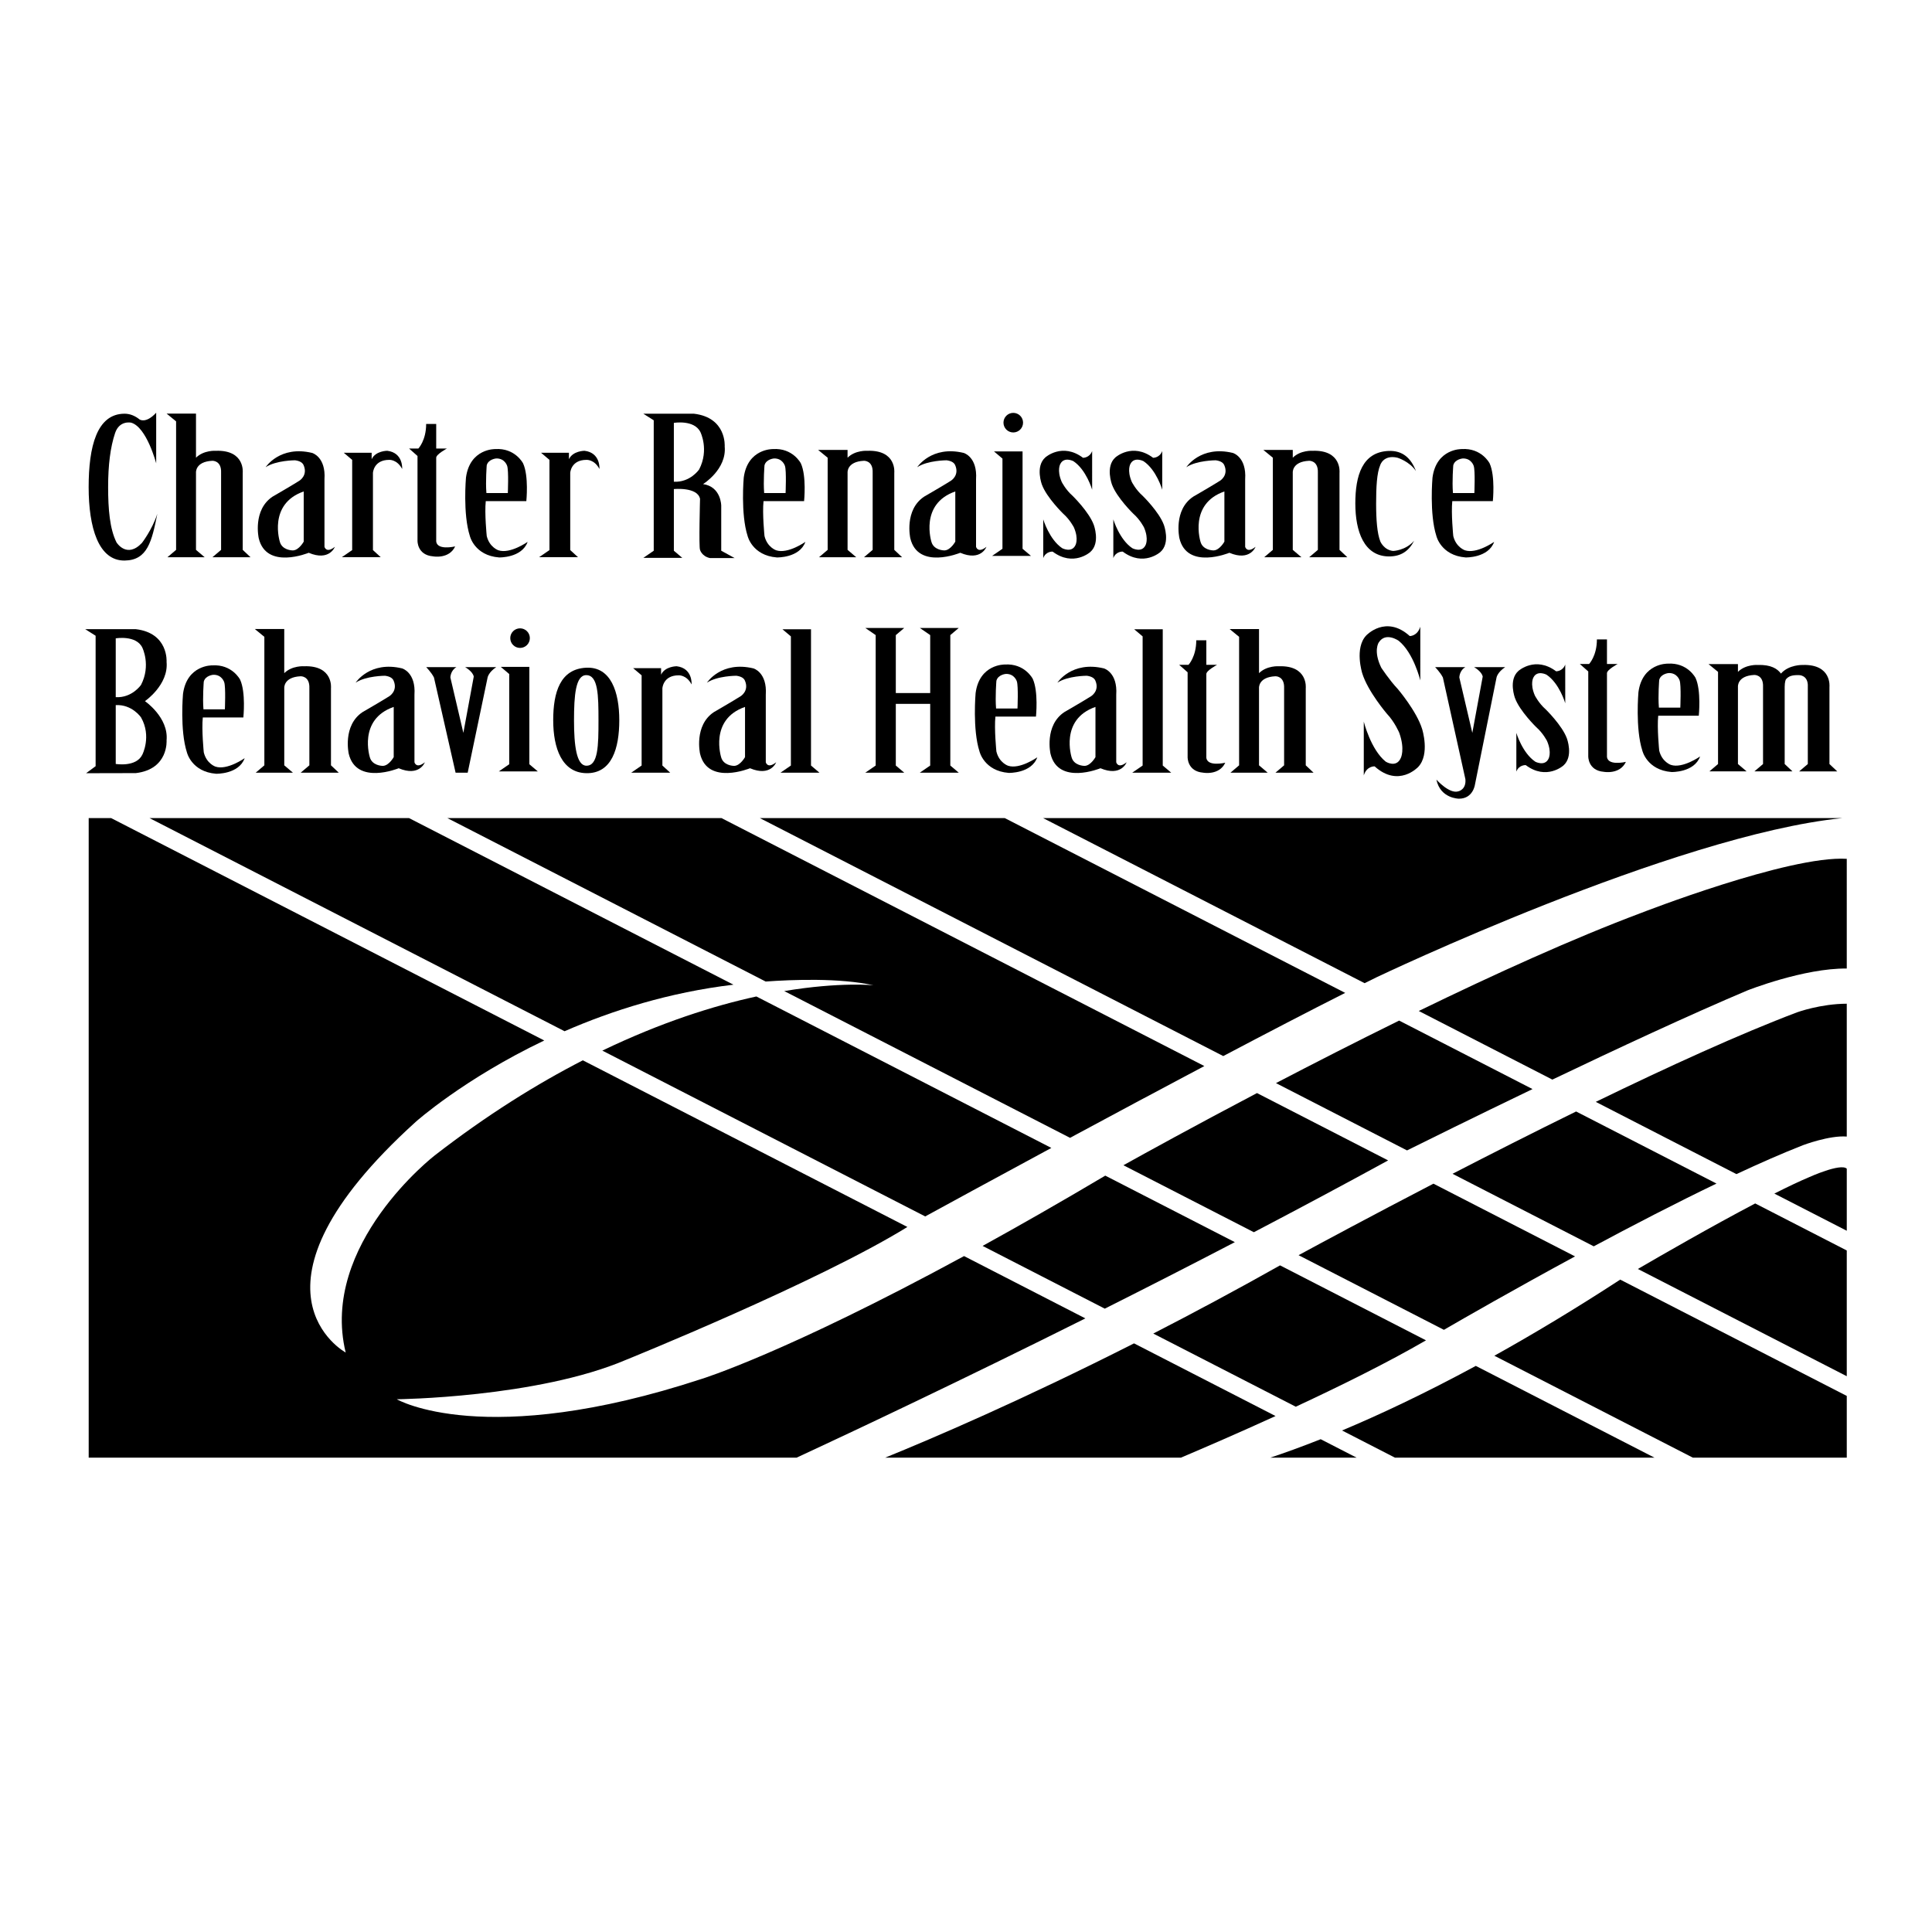 <?xml version="1.0" encoding="utf-8"?>
<!-- Generator: Adobe Illustrator 13.0.0, SVG Export Plug-In . SVG Version: 6.00 Build 14948)  -->
<!DOCTYPE svg PUBLIC "-//W3C//DTD SVG 1.0//EN" "http://www.w3.org/TR/2001/REC-SVG-20010904/DTD/svg10.dtd">
<svg version="1.0" id="Layer_1" xmlns="http://www.w3.org/2000/svg" xmlns:xlink="http://www.w3.org/1999/xlink" x="0px" y="0px"
	 width="192.756px" height="192.756px" viewBox="0 0 192.756 192.756" enable-background="new 0 0 192.756 192.756"
	 xml:space="preserve">
<g>
	<polygon fill-rule="evenodd" clip-rule="evenodd" fill="#FFFFFF" points="0,0 192.756,0 192.756,192.756 0,192.756 0,0 	"/>
	<path fill-rule="evenodd" clip-rule="evenodd" d="M122.655,55.151c0,0-4.23,1.749-4.986-1.457c0,0-0.626-2.806,1.382-4.144
		c0,0,1.942-1.123,2.654-1.576c0,0,0.893-0.521,0.444-1.561c-0.1-0.231-0.332-0.418-0.854-0.49c0,0-1.899,0-2.935,0.69
		c0,0,1.424-2.201,4.64-1.424c0,0,1.382,0.388,1.23,2.633v6.734c0,0,0.173,0.69,1.036,0
		C125.267,54.558,124.727,56.025,122.655,55.151L122.655,55.151z"/>
	<path fill-rule="evenodd" clip-rule="evenodd" fill="#FFFFFF" d="M119.784,54.083c0.227,0.759,1.122,0.848,1.341,0.828
		c0.579-0.053,1.033-0.871,1.033-0.871v-5.007C118.555,50.285,119.784,54.083,119.784,54.083L119.784,54.083z"/>
	<path fill-rule="evenodd" clip-rule="evenodd" d="M95.806,55.151c0,0-4.23,1.749-4.986-1.457c0,0-0.625-2.806,1.381-4.144
		c0,0,1.943-1.123,2.655-1.576c0,0,0.892-0.521,0.444-1.561c-0.1-0.231-0.332-0.418-0.854-0.49c0,0-1.899,0-2.935,0.69
		c0,0,1.424-2.201,4.64-1.424c0,0,1.381,0.388,1.23,2.633v6.734c0,0,0.173,0.69,1.037,0C98.418,54.558,97.878,56.025,95.806,55.151
		L95.806,55.151z"/>
	<path fill-rule="evenodd" clip-rule="evenodd" fill="#FFFFFF" d="M92.936,54.083c0.226,0.759,1.122,0.848,1.341,0.828
		c0.579-0.053,1.033-0.871,1.033-0.871v-5.007C91.706,50.285,92.936,54.083,92.936,54.083L92.936,54.083z"/>
	<path fill-rule="evenodd" clip-rule="evenodd" d="M30.799,55.151c0,0-4.23,1.749-4.986-1.457c0,0-0.625-2.806,1.381-4.144
		c0,0,1.943-1.123,2.655-1.576c0,0,0.892-0.521,0.444-1.561c-0.1-0.231-0.332-0.418-0.854-0.49c0,0-1.899,0-2.936,0.69
		c0,0,1.424-2.201,4.641-1.424c0,0,1.381,0.388,1.229,2.633v6.734c0,0,0.173,0.69,1.036,0C33.41,54.558,32.871,56.025,30.799,55.151
		L30.799,55.151z"/>
	<path fill-rule="evenodd" clip-rule="evenodd" fill="#FFFFFF" d="M27.928,54.083c0.227,0.759,1.122,0.848,1.341,0.828
		c0.579-0.053,1.033-0.871,1.033-0.871v-5.007C26.698,50.285,27.928,54.083,27.928,54.083L27.928,54.083z"/>
	<path fill-rule="evenodd" clip-rule="evenodd" d="M109.792,76.648c0,0-4.23,1.748-4.986-1.457c0,0-0.626-2.806,1.382-4.144
		c0,0,1.942-1.123,2.654-1.576c0,0,0.893-0.521,0.444-1.561c-0.1-0.231-0.332-0.418-0.854-0.49c0,0-1.899,0-2.936,0.691
		c0,0,1.425-2.202,4.641-1.424c0,0,1.382,0.388,1.23,2.633v6.733c0,0,0.173,0.691,1.036,0
		C112.403,76.054,111.863,77.522,109.792,76.648L109.792,76.648z"/>
	<path fill-rule="evenodd" clip-rule="evenodd" fill="#FFFFFF" d="M106.921,75.58c0.227,0.759,1.122,0.848,1.341,0.828
		c0.579-0.054,1.033-0.871,1.033-0.871v-5.007C105.691,71.781,106.921,75.58,106.921,75.58L106.921,75.58z"/>
	<path fill-rule="evenodd" clip-rule="evenodd" d="M74.828,76.648c0,0-4.23,1.748-4.985-1.457c0,0-0.626-2.806,1.381-4.144
		c0,0,1.942-1.123,2.654-1.576c0,0,0.892-0.521,0.444-1.561c-0.099-0.231-0.331-0.418-0.854-0.49c0,0-1.9,0-2.936,0.691
		c0,0,1.424-2.202,4.641-1.424c0,0,1.381,0.388,1.23,2.633v6.733c0,0,0.172,0.691,1.036,0C77.439,76.054,76.9,77.522,74.828,76.648
		L74.828,76.648z"/>
	<path fill-rule="evenodd" clip-rule="evenodd" fill="#FFFFFF" d="M71.957,75.58c0.227,0.759,1.122,0.848,1.341,0.828
		c0.579-0.054,1.033-0.871,1.033-0.871v-5.007C70.727,71.781,71.957,75.58,71.957,75.58L71.957,75.58z"/>
	<path fill-rule="evenodd" clip-rule="evenodd" d="M39.777,76.648c0,0-4.23,1.748-4.986-1.457c0,0-0.626-2.806,1.381-4.144
		c0,0,1.943-1.123,2.655-1.576c0,0,0.892-0.521,0.444-1.561c-0.1-0.231-0.332-0.418-0.854-0.49c0,0-1.899,0-2.936,0.691
		c0,0,1.424-2.202,4.64-1.424c0,0,1.381,0.388,1.23,2.633v6.733c0,0,0.172,0.691,1.036,0C42.389,76.054,41.849,77.522,39.777,76.648
		L39.777,76.648z"/>
	<path fill-rule="evenodd" clip-rule="evenodd" fill="#FFFFFF" d="M36.907,75.58c0.227,0.759,1.122,0.848,1.341,0.828
		c0.579-0.054,1.033-0.871,1.033-0.871v-5.007C35.677,71.781,36.907,75.58,36.907,75.58L36.907,75.58z"/>
	<path fill-rule="evenodd" clip-rule="evenodd" d="M17.569,42.04v12.82l-0.863,0.734h3.712l-0.864-0.734v-7.698
		c0,0-0.103-1.103,1.625-1.189c0,0,0.928-0.052,0.879,1.189v7.698l-0.863,0.734h3.798l-0.777-0.734v-7.698
		c0,0,0.253-2.279-2.676-2.187c0,0-1.209-0.086-1.986,0.69v-4.402h-2.935L17.569,42.04L17.569,42.04z"/>
	<path fill-rule="evenodd" clip-rule="evenodd" d="M26.375,63.537v12.82l-0.863,0.734h3.712l-0.863-0.734v-7.698
		c0,0-0.103-1.102,1.624-1.188c0,0,0.928-0.052,0.88,1.188v7.698L30,77.09h3.798l-0.777-0.734v-7.698c0,0,0.253-2.278-2.676-2.187
		c0,0-1.208-0.086-1.985,0.69v-4.403h-2.936L26.375,63.537L26.375,63.537z"/>
	<path fill-rule="evenodd" clip-rule="evenodd" d="M123.626,63.537v12.82l-0.863,0.734h3.713l-0.864-0.734v-7.698
		c0,0-0.103-1.102,1.624-1.188c0,0,0.929-0.052,0.88,1.188v7.698l-0.863,0.734h3.799l-0.777-0.734v-7.698
		c0,0,0.254-2.278-2.676-2.187c0,0-1.209-0.086-1.986,0.69v-4.403h-2.935L123.626,63.537L123.626,63.537z"/>
	<path fill-rule="evenodd" clip-rule="evenodd" d="M126.993,45.666v9.194l-0.863,0.734h3.712l-0.863-0.734v-7.698
		c0,0-0.103-1.103,1.624-1.189c0,0,0.929-0.052,0.88,1.189v7.698l-0.863,0.734h3.799l-0.777-0.734v-7.698
		c0,0,0.253-2.279-2.676-2.187c0,0-1.209-0.086-1.986,0.69v-0.777h-2.936L126.993,45.666L126.993,45.666z"/>
	<path fill-rule="evenodd" clip-rule="evenodd" d="M82.576,45.666v9.194l-0.863,0.734h3.712l-0.863-0.734v-7.698
		c0,0-0.103-1.103,1.624-1.189c0,0,0.928-0.052,0.879,1.189v7.698l-0.863,0.734H90l-0.777-0.734v-7.698c0,0,0.253-2.279-2.676-2.187
		c0,0-1.209-0.086-1.986,0.69v-0.777h-2.936L82.576,45.666L82.576,45.666z"/>
	<path fill-rule="evenodd" clip-rule="evenodd" d="M178.058,68.529v7.698l0.777,0.734h-3.799l0.863-0.734v-7.698
		c0.049-1.241-0.879-1.189-0.879-1.189c-1.728,0.086-1.625,1.189-1.625,1.189v7.698l0.864,0.734h-3.713l0.863-0.734v-9.194
		l-0.949-0.777h2.935v0.777c0.777-0.777,1.986-0.69,1.986-0.69c1.299-0.041,1.956,0.375,2.303,0.861
		c0.794-0.906,2.165-0.861,2.165-0.861c2.93-0.092,2.676,2.187,2.676,2.187v7.698l0.777,0.734h-3.799l0.863-0.734v-7.698
		c0.064-1.193-0.88-1.173-0.88-1.173c-0.653-0.014-1.034,0.083-1.312,0.435C178.175,67.792,178.058,68.011,178.058,68.529
		L178.058,68.529z"/>
	<path fill-rule="evenodd" clip-rule="evenodd" d="M35.137,45.881v9l-1.036,0.712h3.885l-0.777-0.712v-7.705
		c0,0,0.064-1.295,1.619-1.295c0,0,0.777-0.064,1.295,0.907c0,0,0.129-1.619-1.489-1.813c0,0-1.166,0-1.554,0.842v-0.647h-2.784
		L35.137,45.881L35.137,45.881z"/>
	<path fill-rule="evenodd" clip-rule="evenodd" d="M54.82,45.881v9l-1.036,0.712h3.885l-0.777-0.712v-7.705
		c0,0,0.064-1.295,1.619-1.295c0,0,0.777-0.064,1.295,0.907c0,0,0.13-1.619-1.489-1.813c0,0-1.166,0-1.554,0.842v-0.647h-2.784
		L54.82,45.881L54.82,45.881z"/>
	<path fill-rule="evenodd" clip-rule="evenodd" d="M64.015,67.378v9l-1.036,0.712h3.885l-0.777-0.712v-7.705
		c0,0,0.064-1.295,1.618-1.295c0,0,0.777-0.064,1.295,0.907c0,0,0.129-1.619-1.489-1.813c0,0-1.166,0-1.554,0.842v-0.648h-2.784
		L64.015,67.378L64.015,67.378z"/>
	<polygon fill-rule="evenodd" clip-rule="evenodd" points="49.964,66.536 52.813,66.536 52.813,76.249 53.655,76.961 49.77,76.961 
		50.806,76.249 50.806,67.249 49.964,66.536 	"/>
	<path fill-rule="evenodd" clip-rule="evenodd" d="M50.909,63.666c0,0.54,0.437,0.977,0.977,0.977s0.977-0.438,0.977-0.977
		c0-0.539-0.437-0.977-0.977-0.977S50.909,63.126,50.909,63.666L50.909,63.666z"/>
	<path fill-rule="evenodd" clip-rule="evenodd" d="M45.411,54.515c-0.604,1.295-2.202,0.993-2.202,0.993
		c-1.597-0.13-1.554-1.554-1.554-1.554v-8.46l-0.842-0.745h0.928c0,0,0.777-0.81,0.777-2.45h1.003v2.45h1.068
		c0,0-1.068,0.572-1.068,0.917v8.202C43.436,54.99,45.411,54.515,45.411,54.515L45.411,54.515z"/>
	<path fill-rule="evenodd" clip-rule="evenodd" d="M122.245,76.097c-0.604,1.295-2.202,0.993-2.202,0.993
		c-1.597-0.129-1.554-1.554-1.554-1.554v-8.461l-0.842-0.745h0.929c0,0,0.776-0.809,0.776-2.449h1.004v2.449h1.068
		c0,0-1.068,0.572-1.068,0.917v8.201C120.271,76.572,122.245,76.097,122.245,76.097L122.245,76.097z"/>
	<path fill-rule="evenodd" clip-rule="evenodd" d="M162.216,76.011c-0.604,1.295-2.201,0.993-2.201,0.993
		c-1.598-0.129-1.554-1.554-1.554-1.554v-8.46l-0.842-0.745h0.928c0,0,0.777-0.81,0.777-2.45h1.004v2.45h1.068
		c0,0-1.068,0.572-1.068,0.917v8.202C160.241,76.486,162.216,76.011,162.216,76.011L162.216,76.011z"/>
	<polygon fill-rule="evenodd" clip-rule="evenodd" points="99.173,45.04 102.021,45.04 102.021,54.752 102.863,55.464 
		98.979,55.464 100.015,54.752 100.015,45.752 99.173,45.04 	"/>
	<path fill-rule="evenodd" clip-rule="evenodd" d="M100.117,42.169c0,0.54,0.438,0.977,0.977,0.977s0.977-0.437,0.977-0.977
		s-0.438-0.977-0.977-0.977S100.117,41.63,100.117,42.169L100.117,42.169z"/>
	<polygon fill-rule="evenodd" clip-rule="evenodd" points="113.158,62.781 116.008,62.781 116.008,76.378 116.85,77.09 
		112.965,77.09 114,76.378 114,63.493 113.158,62.781 	"/>
	<polygon fill-rule="evenodd" clip-rule="evenodd" points="78.065,62.781 80.914,62.781 80.914,76.378 81.756,77.09 77.871,77.09 
		78.907,76.378 78.907,63.493 78.065,62.781 	"/>
	<path fill-rule="evenodd" clip-rule="evenodd" d="M165.54,74.889c0.274,1.133,1.165,1.424,1.165,1.424
		c1.166,0.388,2.914-0.842,2.914-0.842c-0.583,1.619-2.849,1.554-2.849,1.554c-2.461-0.194-2.914-2.136-2.914-2.136
		c-0.712-2.202-0.389-5.828-0.389-5.828c0.389-2.914,2.914-2.849,2.914-2.849c1.991-0.13,2.784,1.424,2.784,1.424
		c0.582,1.263,0.323,3.771,0.323,3.771h-4.047C165.313,72.639,165.54,74.889,165.54,74.889L165.54,74.889z"/>
	<path fill-rule="evenodd" clip-rule="evenodd" fill="#FFFFFF" d="M165.508,70.599h2.137c0,0,0.097-2.217-0.065-2.703
		c0,0-0.227-0.777-1.101-0.745c0,0-0.776,0.065-0.938,0.68C165.54,67.832,165.41,69.434,165.508,70.599L165.508,70.599z"/>
	<path fill-rule="evenodd" clip-rule="evenodd" d="M144.993,53.479c0.275,1.133,1.165,1.424,1.165,1.424
		c1.166,0.389,2.914-0.841,2.914-0.841c-0.583,1.619-2.849,1.554-2.849,1.554c-2.461-0.194-2.914-2.137-2.914-2.137
		c-0.712-2.201-0.389-5.827-0.389-5.827c0.389-2.914,2.914-2.849,2.914-2.849c1.991-0.13,2.784,1.424,2.784,1.424
		c0.582,1.263,0.323,3.771,0.323,3.771h-4.046C144.767,51.229,144.993,53.479,144.993,53.479L144.993,53.479z"/>
	<path fill-rule="evenodd" clip-rule="evenodd" fill="#FFFFFF" d="M144.961,49.189h2.137c0,0,0.097-2.218-0.065-2.703
		c0,0-0.227-0.777-1.101-0.744c0,0-0.776,0.064-0.938,0.68C144.993,46.421,144.863,48.023,144.961,49.189L144.961,49.189z"/>
	<path fill-rule="evenodd" clip-rule="evenodd" d="M76.274,53.479c0.275,1.133,1.166,1.424,1.166,1.424
		c1.166,0.389,2.914-0.841,2.914-0.841c-0.583,1.619-2.849,1.554-2.849,1.554c-2.46-0.194-2.914-2.137-2.914-2.137
		c-0.712-2.201-0.388-5.827-0.388-5.827c0.388-2.914,2.913-2.849,2.913-2.849c1.991-0.13,2.784,1.424,2.784,1.424
		c0.583,1.263,0.324,3.771,0.324,3.771h-4.047C76.047,51.229,76.274,53.479,76.274,53.479L76.274,53.479z"/>
	<path fill-rule="evenodd" clip-rule="evenodd" fill="#FFFFFF" d="M76.241,49.189h2.137c0,0,0.097-2.218-0.064-2.703
		c0,0-0.227-0.777-1.101-0.744c0,0-0.777,0.064-0.939,0.68C76.274,46.421,76.145,48.023,76.241,49.189L76.241,49.189z"/>
	<path fill-rule="evenodd" clip-rule="evenodd" d="M48.562,53.479c0.275,1.133,1.166,1.424,1.166,1.424
		c1.166,0.389,2.914-0.841,2.914-0.841c-0.583,1.619-2.849,1.554-2.849,1.554c-2.461-0.194-2.914-2.137-2.914-2.137
		c-0.712-2.201-0.389-5.827-0.389-5.827c0.389-2.914,2.914-2.849,2.914-2.849c1.991-0.13,2.784,1.424,2.784,1.424
		c0.583,1.263,0.324,3.771,0.324,3.771h-4.047C48.335,51.229,48.562,53.479,48.562,53.479L48.562,53.479z"/>
	<path fill-rule="evenodd" clip-rule="evenodd" fill="#FFFFFF" d="M48.529,49.189h2.137c0,0,0.097-2.218-0.065-2.703
		c0,0-0.227-0.777-1.101-0.744c0,0-0.777,0.064-0.939,0.68C48.562,46.421,48.432,48.023,48.529,49.189L48.529,49.189z"/>
	<path fill-rule="evenodd" clip-rule="evenodd" d="M20.331,75.062c0.275,1.133,1.166,1.424,1.166,1.424
		c1.165,0.389,2.913-0.842,2.913-0.842c-0.583,1.619-2.849,1.554-2.849,1.554c-2.46-0.194-2.914-2.137-2.914-2.137
		c-0.712-2.201-0.389-5.828-0.389-5.828c0.389-2.914,2.914-2.849,2.914-2.849c1.991-0.129,2.784,1.424,2.784,1.424
		c0.583,1.263,0.324,3.772,0.324,3.772h-4.047C20.105,72.812,20.331,75.062,20.331,75.062L20.331,75.062z"/>
	<path fill-rule="evenodd" clip-rule="evenodd" fill="#FFFFFF" d="M20.299,70.772h2.137c0,0,0.097-2.218-0.065-2.703
		c0,0-0.226-0.777-1.101-0.745c0,0-0.777,0.065-0.939,0.68C20.331,68.004,20.202,69.606,20.299,70.772L20.299,70.772z"/>
	<path fill-rule="evenodd" clip-rule="evenodd" d="M99.41,74.975c0.275,1.133,1.166,1.424,1.166,1.424
		c1.165,0.389,2.913-0.841,2.913-0.841c-0.582,1.618-2.849,1.554-2.849,1.554c-2.461-0.194-2.914-2.137-2.914-2.137
		c-0.712-2.201-0.389-5.828-0.389-5.828c0.389-2.914,2.914-2.849,2.914-2.849c1.991-0.129,2.784,1.424,2.784,1.424
		c0.583,1.263,0.324,3.771,0.324,3.771h-4.047C99.184,72.725,99.41,74.975,99.41,74.975L99.41,74.975z"/>
	<path fill-rule="evenodd" clip-rule="evenodd" fill="#FFFFFF" d="M99.378,70.686h2.137c0,0,0.098-2.218-0.064-2.703
		c0,0-0.227-0.777-1.102-0.745c0,0-0.776,0.064-0.938,0.68C99.41,67.917,99.281,69.52,99.378,70.686L99.378,70.686z"/>
	<path fill-rule="evenodd" clip-rule="evenodd" d="M45.54,66.558h-3.021c0,0,0.518,0.518,0.777,1.036l2.158,9.496h1.208l1.986-9.496
		c0,0,0.086-0.519,0.863-1.036h-3.108c0,0,0.777,0.432,0.863,0.949l-1.036,5.612l-1.295-5.525
		C44.936,67.594,44.936,66.903,45.54,66.558L45.54,66.558z"/>
	<path fill-rule="evenodd" clip-rule="evenodd" d="M143.957,67.594c-0.259-0.519-0.777-1.036-0.777-1.036h3.022
		c-0.604,0.345-0.604,1.036-0.604,1.036l1.295,5.525l1.036-5.612c-0.087-0.518-0.864-0.949-0.864-0.949h3.108
		c-0.777,0.518-0.863,1.036-0.863,1.036l-2.158,10.705c0,0-0.188,1.392-1.597,1.387c0,0-1.856-0.005-2.245-1.905
		c0,0,1.295,1.468,2.201,1.166c0,0,0.788-0.162,0.691-1.208L143.957,67.594L143.957,67.594z"/>
	<path fill-rule="evenodd" clip-rule="evenodd" d="M108.963,45.001c-0.259,0.69-0.91,0.673-0.91,0.673
		c-2.072-1.554-3.755-0.043-3.755-0.043c-1.036,0.907-0.346,2.72-0.346,2.72c0.475,1.295,2.115,2.892,2.115,2.892
		c0.69,0.604,1.079,1.381,1.079,1.381c0.518,1.208,0.129,1.813,0.129,1.813c-0.388,0.733-1.295,0.259-1.295,0.259
		c-1.294-0.863-1.895-2.875-1.895-2.875v3.859c0.258-0.69,0.936-0.647,0.936-0.647c2.072,1.554,3.756,0.043,3.756,0.043
		c1.036-0.907,0.346-2.72,0.346-2.72c-0.476-1.295-2.115-2.892-2.115-2.892c-0.691-0.604-1.08-1.381-1.08-1.381
		c-0.518-1.208-0.129-1.813-0.129-1.813c0.389-0.734,1.295-0.259,1.295-0.259c1.295,0.863,1.869,2.849,1.869,2.849V45.001
		L108.963,45.001z"/>
	<path fill-rule="evenodd" clip-rule="evenodd" d="M115.956,45.001c-0.26,0.69-0.91,0.673-0.91,0.673
		c-2.072-1.554-3.756-0.043-3.756-0.043c-1.036,0.907-0.345,2.72-0.345,2.72c0.475,1.295,2.114,2.892,2.114,2.892
		c0.691,0.604,1.079,1.381,1.079,1.381c0.519,1.208,0.13,1.813,0.13,1.813c-0.389,0.733-1.295,0.259-1.295,0.259
		c-1.295-0.863-1.896-2.875-1.896-2.875v3.859c0.259-0.69,0.937-0.647,0.937-0.647c2.072,1.554,3.756,0.043,3.756,0.043
		c1.035-0.907,0.345-2.72,0.345-2.72c-0.475-1.295-2.115-2.892-2.115-2.892c-0.69-0.604-1.079-1.381-1.079-1.381
		c-0.518-1.208-0.129-1.813-0.129-1.813c0.388-0.734,1.295-0.259,1.295-0.259c1.295,0.863,1.869,2.849,1.869,2.849V45.001
		L115.956,45.001z"/>
	<path fill-rule="evenodd" clip-rule="evenodd" d="M156.164,66.303c-0.259,0.691-0.91,0.673-0.91,0.673
		c-2.071-1.554-3.755-0.043-3.755-0.043c-1.036,0.907-0.346,2.72-0.346,2.72c0.475,1.295,2.115,2.892,2.115,2.892
		c0.69,0.604,1.079,1.381,1.079,1.381c0.519,1.209,0.13,1.813,0.13,1.813c-0.389,0.733-1.295,0.259-1.295,0.259
		c-1.295-0.863-1.896-2.875-1.896-2.875v3.859c0.259-0.69,0.937-0.647,0.937-0.647c2.071,1.554,3.755,0.043,3.755,0.043
		c1.036-0.906,0.346-2.719,0.346-2.719c-0.475-1.295-2.115-2.892-2.115-2.892c-0.69-0.604-1.079-1.381-1.079-1.381
		c-0.519-1.209-0.13-1.813-0.13-1.813c0.389-0.734,1.295-0.259,1.295-0.259c1.296,0.863,1.869,2.849,1.869,2.849V66.303
		L156.164,66.303z"/>
	<path fill-rule="evenodd" clip-rule="evenodd" d="M141.705,62.524c-0.299,0.959-1.052,0.935-1.052,0.935
		c-2.396-2.159-4.343-0.06-4.343-0.06c-1.197,1.259-0.398,3.777-0.398,3.777c0.549,1.799,2.445,4.018,2.445,4.018
		c0.799,0.839,1.247,1.919,1.247,1.919c0.6,1.679,0.15,2.519,0.15,2.519c-0.449,1.019-1.497,0.36-1.497,0.36
		c-1.498-1.2-2.192-3.993-2.192-3.993v5.361c0.3-0.959,1.083-0.899,1.083-0.899c2.396,2.159,4.342,0.06,4.342,0.06
		c1.198-1.259,0.399-3.777,0.399-3.777c-0.549-1.799-2.445-4.018-2.445-4.018c-0.799-0.839-1.637-2.113-1.637-2.113
		c-0.825-1.695-0.246-2.518-0.246-2.518c0.691-1.084,1.982-0.166,1.982-0.166c1.497,1.199,2.161,3.958,2.161,3.958V62.524
		L141.705,62.524z"/>
	<polygon fill-rule="evenodd" clip-rule="evenodd" points="94.813,63.364 95.655,62.651 91.771,62.651 92.806,63.364 92.806,69.147 
		89.375,69.147 89.375,63.364 90.216,62.651 86.331,62.651 87.367,63.364 87.367,76.378 86.331,77.09 90.216,77.09 89.375,76.378 
		89.375,70.227 92.806,70.227 92.806,76.378 91.771,77.09 95.655,77.09 94.813,76.378 94.813,63.364 	"/>
	<path fill-rule="evenodd" clip-rule="evenodd" d="M69.238,41.277c3.28,0.388,3.065,3.266,3.065,3.266
		c0.215,2.288-2.159,3.755-2.159,3.755c1.813,0.259,1.813,2.158,1.813,2.158v4.489l1.338,0.734h-2.46
		c-0.82-0.172-0.993-0.82-0.993-0.82c-0.13-0.259,0-5.093,0-5.093c-0.259-1.208-2.611-0.971-2.611-0.971v6.151l0.841,0.712h-3.885
		l1.036-0.712V41.932l-1.036-0.655H69.238L69.238,41.277z"/>
	<path fill-rule="evenodd" clip-rule="evenodd" fill="#FFFFFF" d="M69.756,46.832c1.009-1.948,0.129-3.713,0.129-3.713
		c-0.615-1.278-2.654-0.928-2.654-0.928v5.871C68.871,48.148,69.756,46.832,69.756,46.832L69.756,46.832z"/>
	<path fill-rule="evenodd" clip-rule="evenodd" d="M58.49,66.618c2.468-0.116,3.296,2.441,3.296,5.239
		c0,2.798-0.739,5.334-3.296,5.283c-2.423-0.049-3.296-2.484-3.296-5.283C55.193,69.059,55.895,66.74,58.49,66.618L58.49,66.618z"/>
	<path fill-rule="evenodd" clip-rule="evenodd" fill="#FFFFFF" d="M57.269,71.877c0,2.495,0.245,4.493,1.221,4.517
		c1.193,0.03,1.221-2.022,1.221-4.517s-0.029-4.518-1.221-4.518C57.427,67.36,57.269,69.383,57.269,71.877L57.269,71.877z"/>
	<path fill-rule="evenodd" clip-rule="evenodd" d="M141.089,53.95c-0.863,0.993-2.096,1.018-2.096,1.018
		c-0.906-0.086-1.27-0.929-1.27-0.929c-0.326-0.804-0.427-2.194-0.427-3.787c0-1.634,0.068-3.065,0.414-3.858
		c0,0,0.311-1.051,1.714-0.728c0,0,1.197,0.359,1.845,1.33c-0.485-1.267-1.313-2.072-2.751-2.004
		c-2.596,0.123-3.297,2.441-3.297,5.24c0,2.798,0.874,5.233,3.297,5.283C139.805,55.54,140.585,54.937,141.089,53.95L141.089,53.95z
		"/>
	<path fill-rule="evenodd" clip-rule="evenodd" d="M15.697,51.261c-0.551,2.751-0.976,4.638-3.265,4.665
		c-2.599,0.031-3.587-3.28-3.587-7.325s0.815-7.325,3.587-7.325c0.531,0,1.037,0.205,1.497,0.575c0,0,0.619,0.448,1.654-0.675v5.051
		c0,0-0.95-3.626-2.503-4.058c0,0-1.165-0.259-1.597,1.036c-0.475,1.423-0.695,3.19-0.695,5.396c0,2.191,0.161,4.17,0.839,5.518
		c0,0,1.021,1.648,2.532,0.051C14.159,54.169,15.179,52.859,15.697,51.261L15.697,51.261z"/>
	<path fill-rule="evenodd" clip-rule="evenodd" d="M8.59,77.144l4.964-0.011c3.281-0.389,3.065-3.267,3.065-3.267
		c0.216-2.287-2.158-3.913-2.158-3.913s2.374-1.625,2.158-3.914c0,0,0.216-2.877-3.065-3.266h-5.05l1.036,0.655v13.014L8.59,77.144
		L8.59,77.144z"/>
	<path fill-rule="evenodd" clip-rule="evenodd" fill="#FFFFFF" d="M11.547,70.348v5.871c0,0,2.04,0.351,2.654-0.928
		c0,0,0.944-1.829-0.129-3.712C14.072,71.579,13.188,70.262,11.547,70.348L11.547,70.348z"/>
	<path fill-rule="evenodd" clip-rule="evenodd" fill="#FFFFFF" d="M14.072,68.328c1.009-1.948,0.129-3.712,0.129-3.712
		c-0.615-1.279-2.654-0.928-2.654-0.928v5.87C13.188,69.644,14.072,68.328,14.072,68.328L14.072,68.328z"/>
	<path fill-rule="evenodd" clip-rule="evenodd" d="M184.252,116.598c-0.614-0.582-3.787,0.863-3.787,0.863
		c-0.961,0.404-2.144,0.969-3.438,1.623l7.226,3.709V116.598L184.252,116.598z"/>
	<path fill-rule="evenodd" clip-rule="evenodd" d="M126.735,145.432h8.616l-3.586-1.842
		C129.821,144.361,128.14,144.965,126.735,145.432L126.735,145.432z"/>
	<path fill-rule="evenodd" clip-rule="evenodd" d="M149.092,135.262l19.807,10.17h15.354v-6.16l-22.603-11.605
		C157.126,130.613,152.929,133.127,149.092,135.262L149.092,135.262z"/>
	<path fill-rule="evenodd" clip-rule="evenodd" d="M133.896,142.719l5.282,2.713h25.893l-17.831-9.156
		C142.065,139.076,137.592,141.168,133.896,142.719L133.896,142.719z"/>
	<path fill-rule="evenodd" clip-rule="evenodd" d="M175.117,120.068c-4.373,2.297-9.388,5.186-11.707,6.537l20.842,10.701V124.76
		L175.117,120.068L175.117,120.068z"/>
	<path fill-rule="evenodd" clip-rule="evenodd" d="M179.882,114.256c0,0,2.651-1.004,4.37-0.861v-13.254
		c-2.62,0.006-4.953,0.857-4.953,0.857c-5.655,2.133-12.874,5.43-20.089,8.936l14.034,7.207
		C175.607,116.037,177.859,115.049,179.882,114.256L179.882,114.256z"/>
	<path fill-rule="evenodd" clip-rule="evenodd" d="M88.309,145.432h29.507c2.383-1.01,5.767-2.473,9.446-4.154l-14.12-7.25
		C101.908,139.717,93.017,143.52,88.309,145.432L88.309,145.432z"/>
	<path fill-rule="evenodd" clip-rule="evenodd" d="M129.559,125.23l14.5,7.447c1.975-1.145,7.034-4.051,13.083-7.326l-14.128-7.256
		C136.781,121.332,131.779,124.025,129.559,125.23L129.559,125.23z"/>
	<path fill-rule="evenodd" clip-rule="evenodd" d="M127.711,126.246c-4.434,2.494-8.676,4.762-12.648,6.803l14.216,7.299
		c4.492-2.092,9.221-4.432,12.992-6.623L127.711,126.246L127.711,126.246z"/>
	<path fill-rule="evenodd" clip-rule="evenodd" d="M159.01,124.346c3.95-2.117,8.209-4.322,12.244-6.262l-14.006-7.191
		c-4.271,2.096-8.488,4.234-12.329,6.217L159.01,124.346L159.01,124.346z"/>
	<path fill-rule="evenodd" clip-rule="evenodd" d="M138.494,115.775l-13.084-6.719c-6.307,3.316-11.226,6.031-13.326,7.201
		l13.014,6.682C129.508,120.631,134.001,118.232,138.494,115.775L138.494,115.775z"/>
	<path fill-rule="evenodd" clip-rule="evenodd" d="M87.154,98.303c0,0-3.301-0.357-8.911,0.576l28.515,14.643
		c4.199-2.262,8.851-4.754,13.4-7.162L71.987,81.623H44.638L76.39,97.928C79.019,97.738,83.768,97.551,87.154,98.303L87.154,98.303z
		"/>
	<path fill-rule="evenodd" clip-rule="evenodd" d="M110.273,117.293c-4.47,2.652-8.545,4.977-12.238,7.012l12.189,6.26
		c4.16-2.09,8.517-4.312,12.976-6.635L110.273,117.293L110.273,117.293z"/>
	<path fill-rule="evenodd" clip-rule="evenodd" d="M60.095,104.82l32.213,16.543c1.873-1.023,6.65-3.631,12.585-6.834L75.464,99.418
		C71.221,100.344,66.001,101.979,60.095,104.82L60.095,104.82z"/>
	<path fill-rule="evenodd" clip-rule="evenodd" d="M70.036,137.564c-21.707,7.139-30.448,2.041-30.448,2.041
		s13.986-0.146,22.872-3.934c0,0,19.143-7.74,28.07-13.256l-32.379-16.627c-4.595,2.361-9.561,5.443-14.775,9.486
		c0,0-11.509,8.887-8.887,19.668c0,0-11.509-6.266,6.993-23.02c0,0,4.78-4.275,12.818-8.113L11.091,81.623H8.849v63.809h70.629
		c5.876-2.729,16.364-7.676,28.81-13.896l-12.105-6.217C78.329,135.018,70.036,137.564,70.036,137.564L70.036,137.564z"/>
	<path fill-rule="evenodd" clip-rule="evenodd" d="M140.379,114.777c1.751-0.869,6.622-3.281,12.521-6.119l-13.309-6.834
		c-4.327,2.131-8.514,4.27-12.288,6.238L140.379,114.777L140.379,114.777z"/>
	<path fill-rule="evenodd" clip-rule="evenodd" d="M174.346,98.812c0,0,5.62-2.227,9.906-2.182V85.685
		c-5.773-0.355-20.541,5.408-20.541,5.408c-6.744,2.528-14.602,6.097-22.16,9.773l13.328,6.846
		C161.317,104.633,168.633,101.225,174.346,98.812L174.346,98.812z"/>
	<path fill-rule="evenodd" clip-rule="evenodd" d="M134.21,99.061l-33.96-17.438H75.814l46.231,23.741
		C126.445,103.043,130.671,100.846,134.21,99.061L134.21,99.061z"/>
	<path fill-rule="evenodd" clip-rule="evenodd" d="M137.342,97.502c0,0,29.673-14.16,46.451-15.879h-79.716l32.07,16.469
		C136.558,97.887,136.958,97.689,137.342,97.502L137.342,97.502z"/>
	<path fill-rule="evenodd" clip-rule="evenodd" d="M73.175,98.242l-32.364-16.62H14.918l41.41,21.264
		C61.067,100.818,66.768,99.006,73.175,98.242L73.175,98.242z"/>
</g>
</svg>
